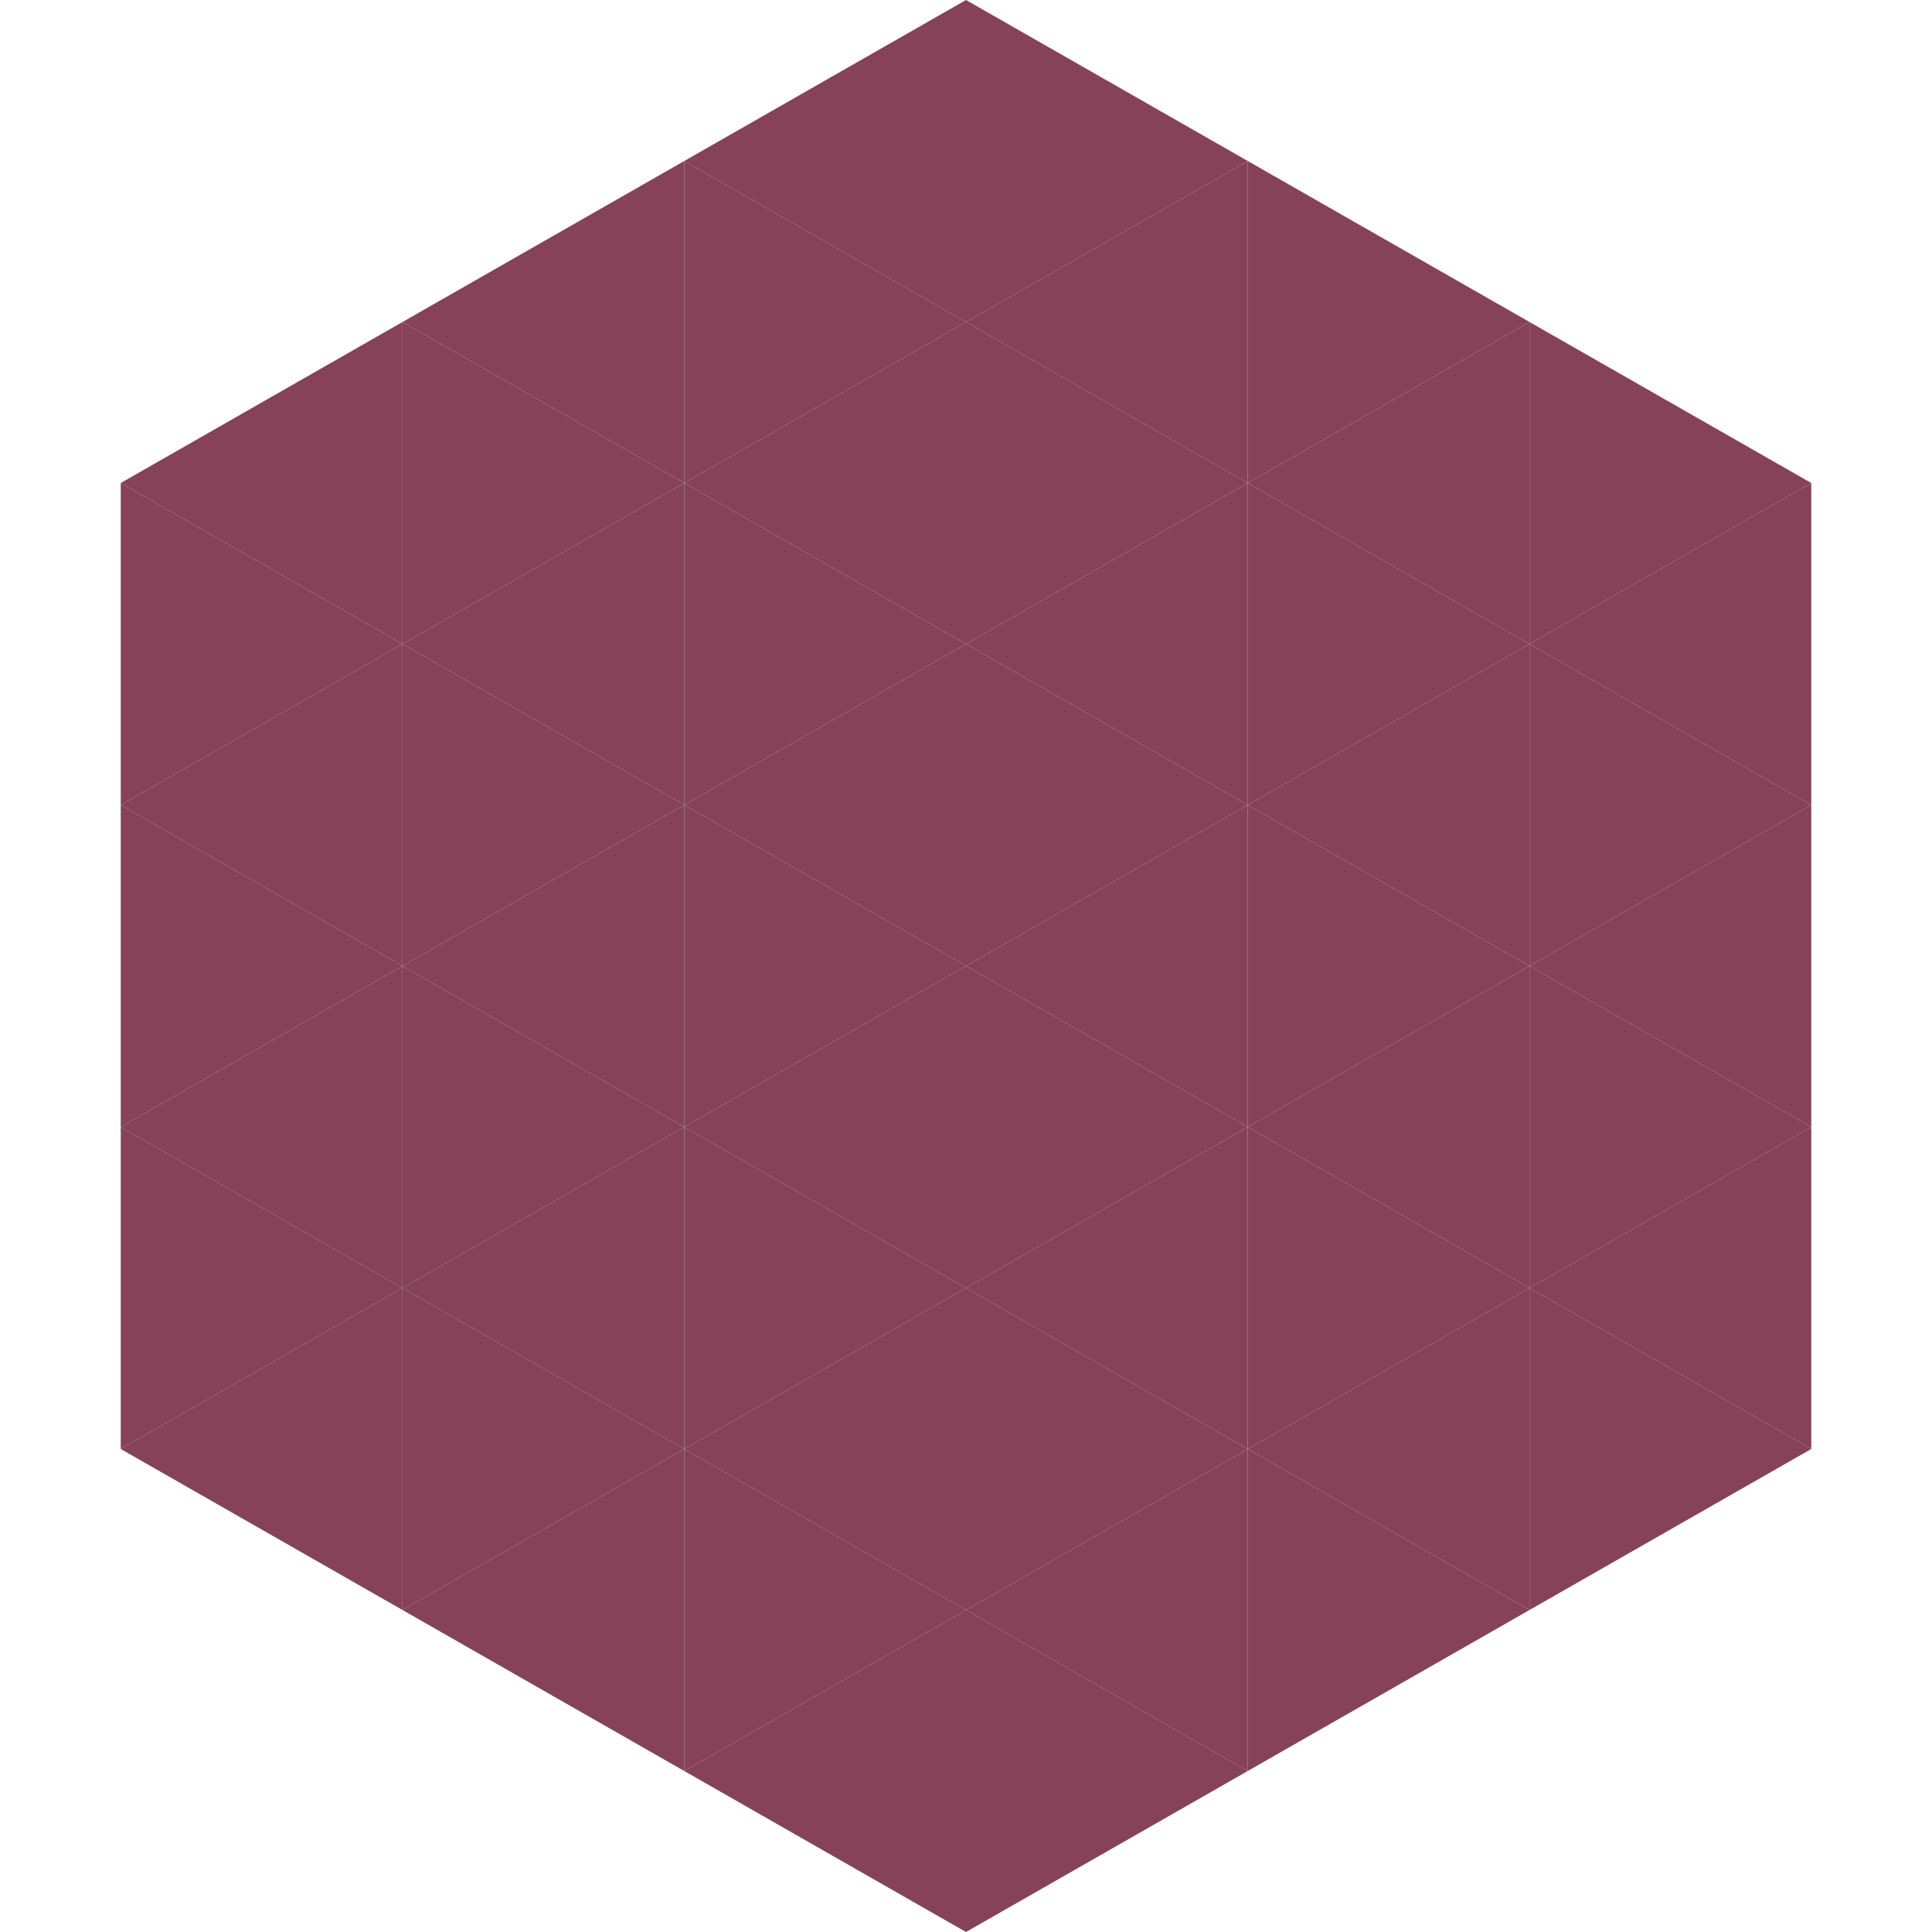 <?xml version="1.0"?>
<!-- Generated by SVGo -->
<svg width="240" height="240"
     xmlns="http://www.w3.org/2000/svg"
     xmlns:xlink="http://www.w3.org/1999/xlink">
<polygon points="50,40 15,60 50,80" style="fill:rgb(133,66,88)" />
<polygon points="190,40 225,60 190,80" style="fill:rgb(133,66,88)" />
<polygon points="15,60 50,80 15,100" style="fill:rgb(133,66,88)" />
<polygon points="225,60 190,80 225,100" style="fill:rgb(133,66,88)" />
<polygon points="50,80 15,100 50,120" style="fill:rgb(133,66,88)" />
<polygon points="190,80 225,100 190,120" style="fill:rgb(133,66,88)" />
<polygon points="15,100 50,120 15,140" style="fill:rgb(133,66,88)" />
<polygon points="225,100 190,120 225,140" style="fill:rgb(133,66,88)" />
<polygon points="50,120 15,140 50,160" style="fill:rgb(133,66,88)" />
<polygon points="190,120 225,140 190,160" style="fill:rgb(133,66,88)" />
<polygon points="15,140 50,160 15,180" style="fill:rgb(133,66,88)" />
<polygon points="225,140 190,160 225,180" style="fill:rgb(133,66,88)" />
<polygon points="50,160 15,180 50,200" style="fill:rgb(133,66,88)" />
<polygon points="190,160 225,180 190,200" style="fill:rgb(133,66,88)" />
<polygon points="15,180 50,200 15,220" style="fill:rgb(255,255,255); fill-opacity:0" />
<polygon points="225,180 190,200 225,220" style="fill:rgb(255,255,255); fill-opacity:0" />
<polygon points="50,0 85,20 50,40" style="fill:rgb(255,255,255); fill-opacity:0" />
<polygon points="190,0 155,20 190,40" style="fill:rgb(255,255,255); fill-opacity:0" />
<polygon points="85,20 50,40 85,60" style="fill:rgb(133,66,88)" />
<polygon points="155,20 190,40 155,60" style="fill:rgb(133,66,88)" />
<polygon points="50,40 85,60 50,80" style="fill:rgb(133,66,88)" />
<polygon points="190,40 155,60 190,80" style="fill:rgb(133,66,88)" />
<polygon points="85,60 50,80 85,100" style="fill:rgb(133,66,88)" />
<polygon points="155,60 190,80 155,100" style="fill:rgb(133,66,88)" />
<polygon points="50,80 85,100 50,120" style="fill:rgb(133,66,88)" />
<polygon points="190,80 155,100 190,120" style="fill:rgb(133,66,88)" />
<polygon points="85,100 50,120 85,140" style="fill:rgb(133,66,88)" />
<polygon points="155,100 190,120 155,140" style="fill:rgb(133,66,88)" />
<polygon points="50,120 85,140 50,160" style="fill:rgb(133,66,88)" />
<polygon points="190,120 155,140 190,160" style="fill:rgb(133,66,88)" />
<polygon points="85,140 50,160 85,180" style="fill:rgb(133,66,88)" />
<polygon points="155,140 190,160 155,180" style="fill:rgb(133,66,88)" />
<polygon points="50,160 85,180 50,200" style="fill:rgb(133,66,88)" />
<polygon points="190,160 155,180 190,200" style="fill:rgb(133,66,88)" />
<polygon points="85,180 50,200 85,220" style="fill:rgb(133,66,88)" />
<polygon points="155,180 190,200 155,220" style="fill:rgb(133,66,88)" />
<polygon points="120,0 85,20 120,40" style="fill:rgb(133,66,88)" />
<polygon points="120,0 155,20 120,40" style="fill:rgb(133,66,88)" />
<polygon points="85,20 120,40 85,60" style="fill:rgb(133,66,88)" />
<polygon points="155,20 120,40 155,60" style="fill:rgb(133,66,88)" />
<polygon points="120,40 85,60 120,80" style="fill:rgb(133,66,88)" />
<polygon points="120,40 155,60 120,80" style="fill:rgb(133,66,88)" />
<polygon points="85,60 120,80 85,100" style="fill:rgb(133,66,88)" />
<polygon points="155,60 120,80 155,100" style="fill:rgb(133,66,88)" />
<polygon points="120,80 85,100 120,120" style="fill:rgb(133,66,88)" />
<polygon points="120,80 155,100 120,120" style="fill:rgb(133,66,88)" />
<polygon points="85,100 120,120 85,140" style="fill:rgb(133,66,88)" />
<polygon points="155,100 120,120 155,140" style="fill:rgb(133,66,88)" />
<polygon points="120,120 85,140 120,160" style="fill:rgb(133,66,88)" />
<polygon points="120,120 155,140 120,160" style="fill:rgb(133,66,88)" />
<polygon points="85,140 120,160 85,180" style="fill:rgb(133,66,88)" />
<polygon points="155,140 120,160 155,180" style="fill:rgb(133,66,88)" />
<polygon points="120,160 85,180 120,200" style="fill:rgb(133,66,88)" />
<polygon points="120,160 155,180 120,200" style="fill:rgb(133,66,88)" />
<polygon points="85,180 120,200 85,220" style="fill:rgb(133,66,88)" />
<polygon points="155,180 120,200 155,220" style="fill:rgb(133,66,88)" />
<polygon points="120,200 85,220 120,240" style="fill:rgb(133,66,88)" />
<polygon points="120,200 155,220 120,240" style="fill:rgb(133,66,88)" />
<polygon points="85,220 120,240 85,260" style="fill:rgb(255,255,255); fill-opacity:0" />
<polygon points="155,220 120,240 155,260" style="fill:rgb(255,255,255); fill-opacity:0" />
</svg>
